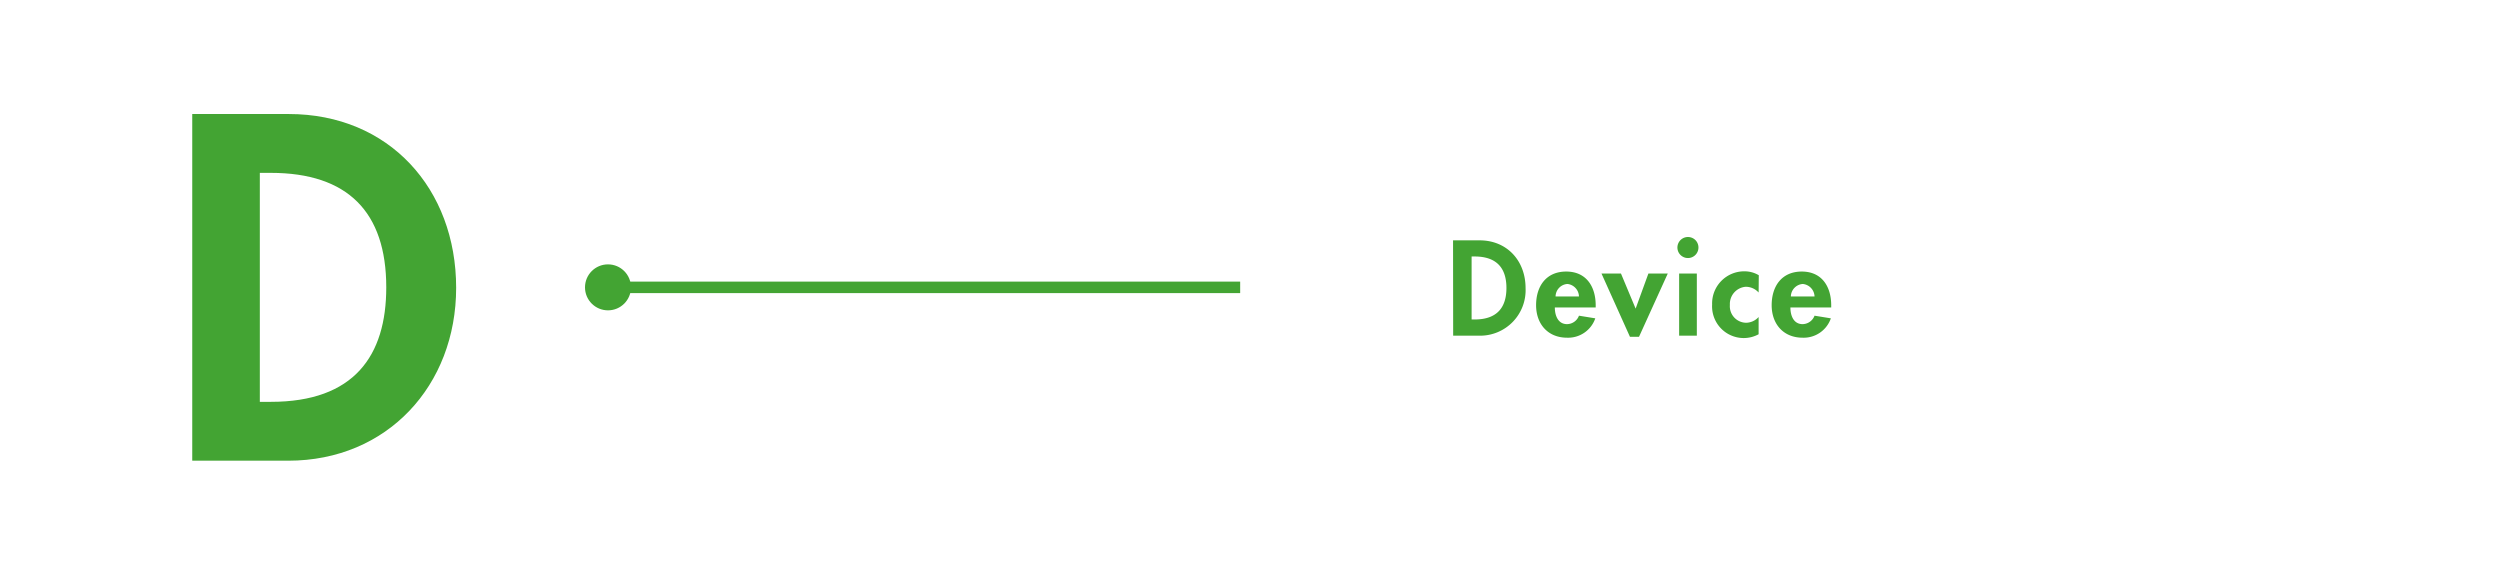 <svg xmlns="http://www.w3.org/2000/svg" width="435" height="100" viewBox="0 0 435 100"><title>technology_device_en</title><g id="レイヤー_2" data-name="レイヤー 2"><g id="レイヤー_1-2" data-name="レイヤー 1"><path d="M33.45,19.84h16.8c17.44,0,29.12,13,29.12,30.24,0,17-12,30.08-29.2,30.08H33.45ZM45.21,69.92h1.92c14.48,0,20.08-8,20.08-19.92,0-13.12-6.72-19.92-20.08-19.92H45.21Z" style="fill:#43a433"/><path d="M252.83,41.82h4.62c4.8,0,8,3.58,8,8.31a7.92,7.92,0,0,1-8,8.28h-4.6Zm3.23,13.77h.53c4,0,5.53-2.2,5.53-5.48,0-3.61-1.85-5.48-5.53-5.48h-.53Z" style="fill:#43a433"/><path d="M270.54,53.5c0,1.36.53,2.9,2.13,2.9a2.25,2.25,0,0,0,2.07-1.47l2.84.46a5,5,0,0,1-4.91,3.37c-3.34,0-5.39-2.38-5.39-5.66s1.74-5.85,5.24-5.85,5.13,2.62,5.13,5.88v.37Zm4.2-1.92a2.25,2.25,0,0,0-2-2.17,2.21,2.21,0,0,0-2.07,2.17Z" style="fill:#43a433"/><path d="M284.6,53.7l2.22-6.1h3.37l-5,11h-1.58l-4.95-11h3.39Z" style="fill:#43a433"/><path d="M295.53,43.07a1.83,1.83,0,1,1-1.82-1.83A1.82,1.82,0,0,1,295.53,43.07Zm-.28,15.34h-3.08V47.6h3.08Z" style="fill:#43a433"/><path d="M306,50.9a3,3,0,0,0-2.27-1A3,3,0,0,0,301,53.06a2.87,2.87,0,0,0,2.84,3.1,3,3,0,0,0,2.16-1v3a5.42,5.42,0,0,1-2.67.66A5.51,5.51,0,0,1,297.91,53a5.59,5.59,0,0,1,5.61-5.79,4.86,4.86,0,0,1,2.51.68Z" style="fill:#43a433"/><path d="M311.53,53.5c0,1.36.52,2.9,2.13,2.9a2.26,2.26,0,0,0,2.07-1.47l2.84.46a5,5,0,0,1-4.91,3.37c-3.35,0-5.39-2.38-5.39-5.66s1.74-5.85,5.24-5.85,5.12,2.62,5.12,5.88v.37Zm4.2-1.92a2.26,2.26,0,0,0-2.05-2.17,2.23,2.23,0,0,0-2.07,2.17Z" style="fill:#43a433"/><rect width="435" height="100" style="fill:none"/><circle cx="105.79" cy="50" r="4" style="fill:#43a433"/><rect x="105.79" y="49" width="110" height="2" style="fill:#43a433"/></g></g></svg>